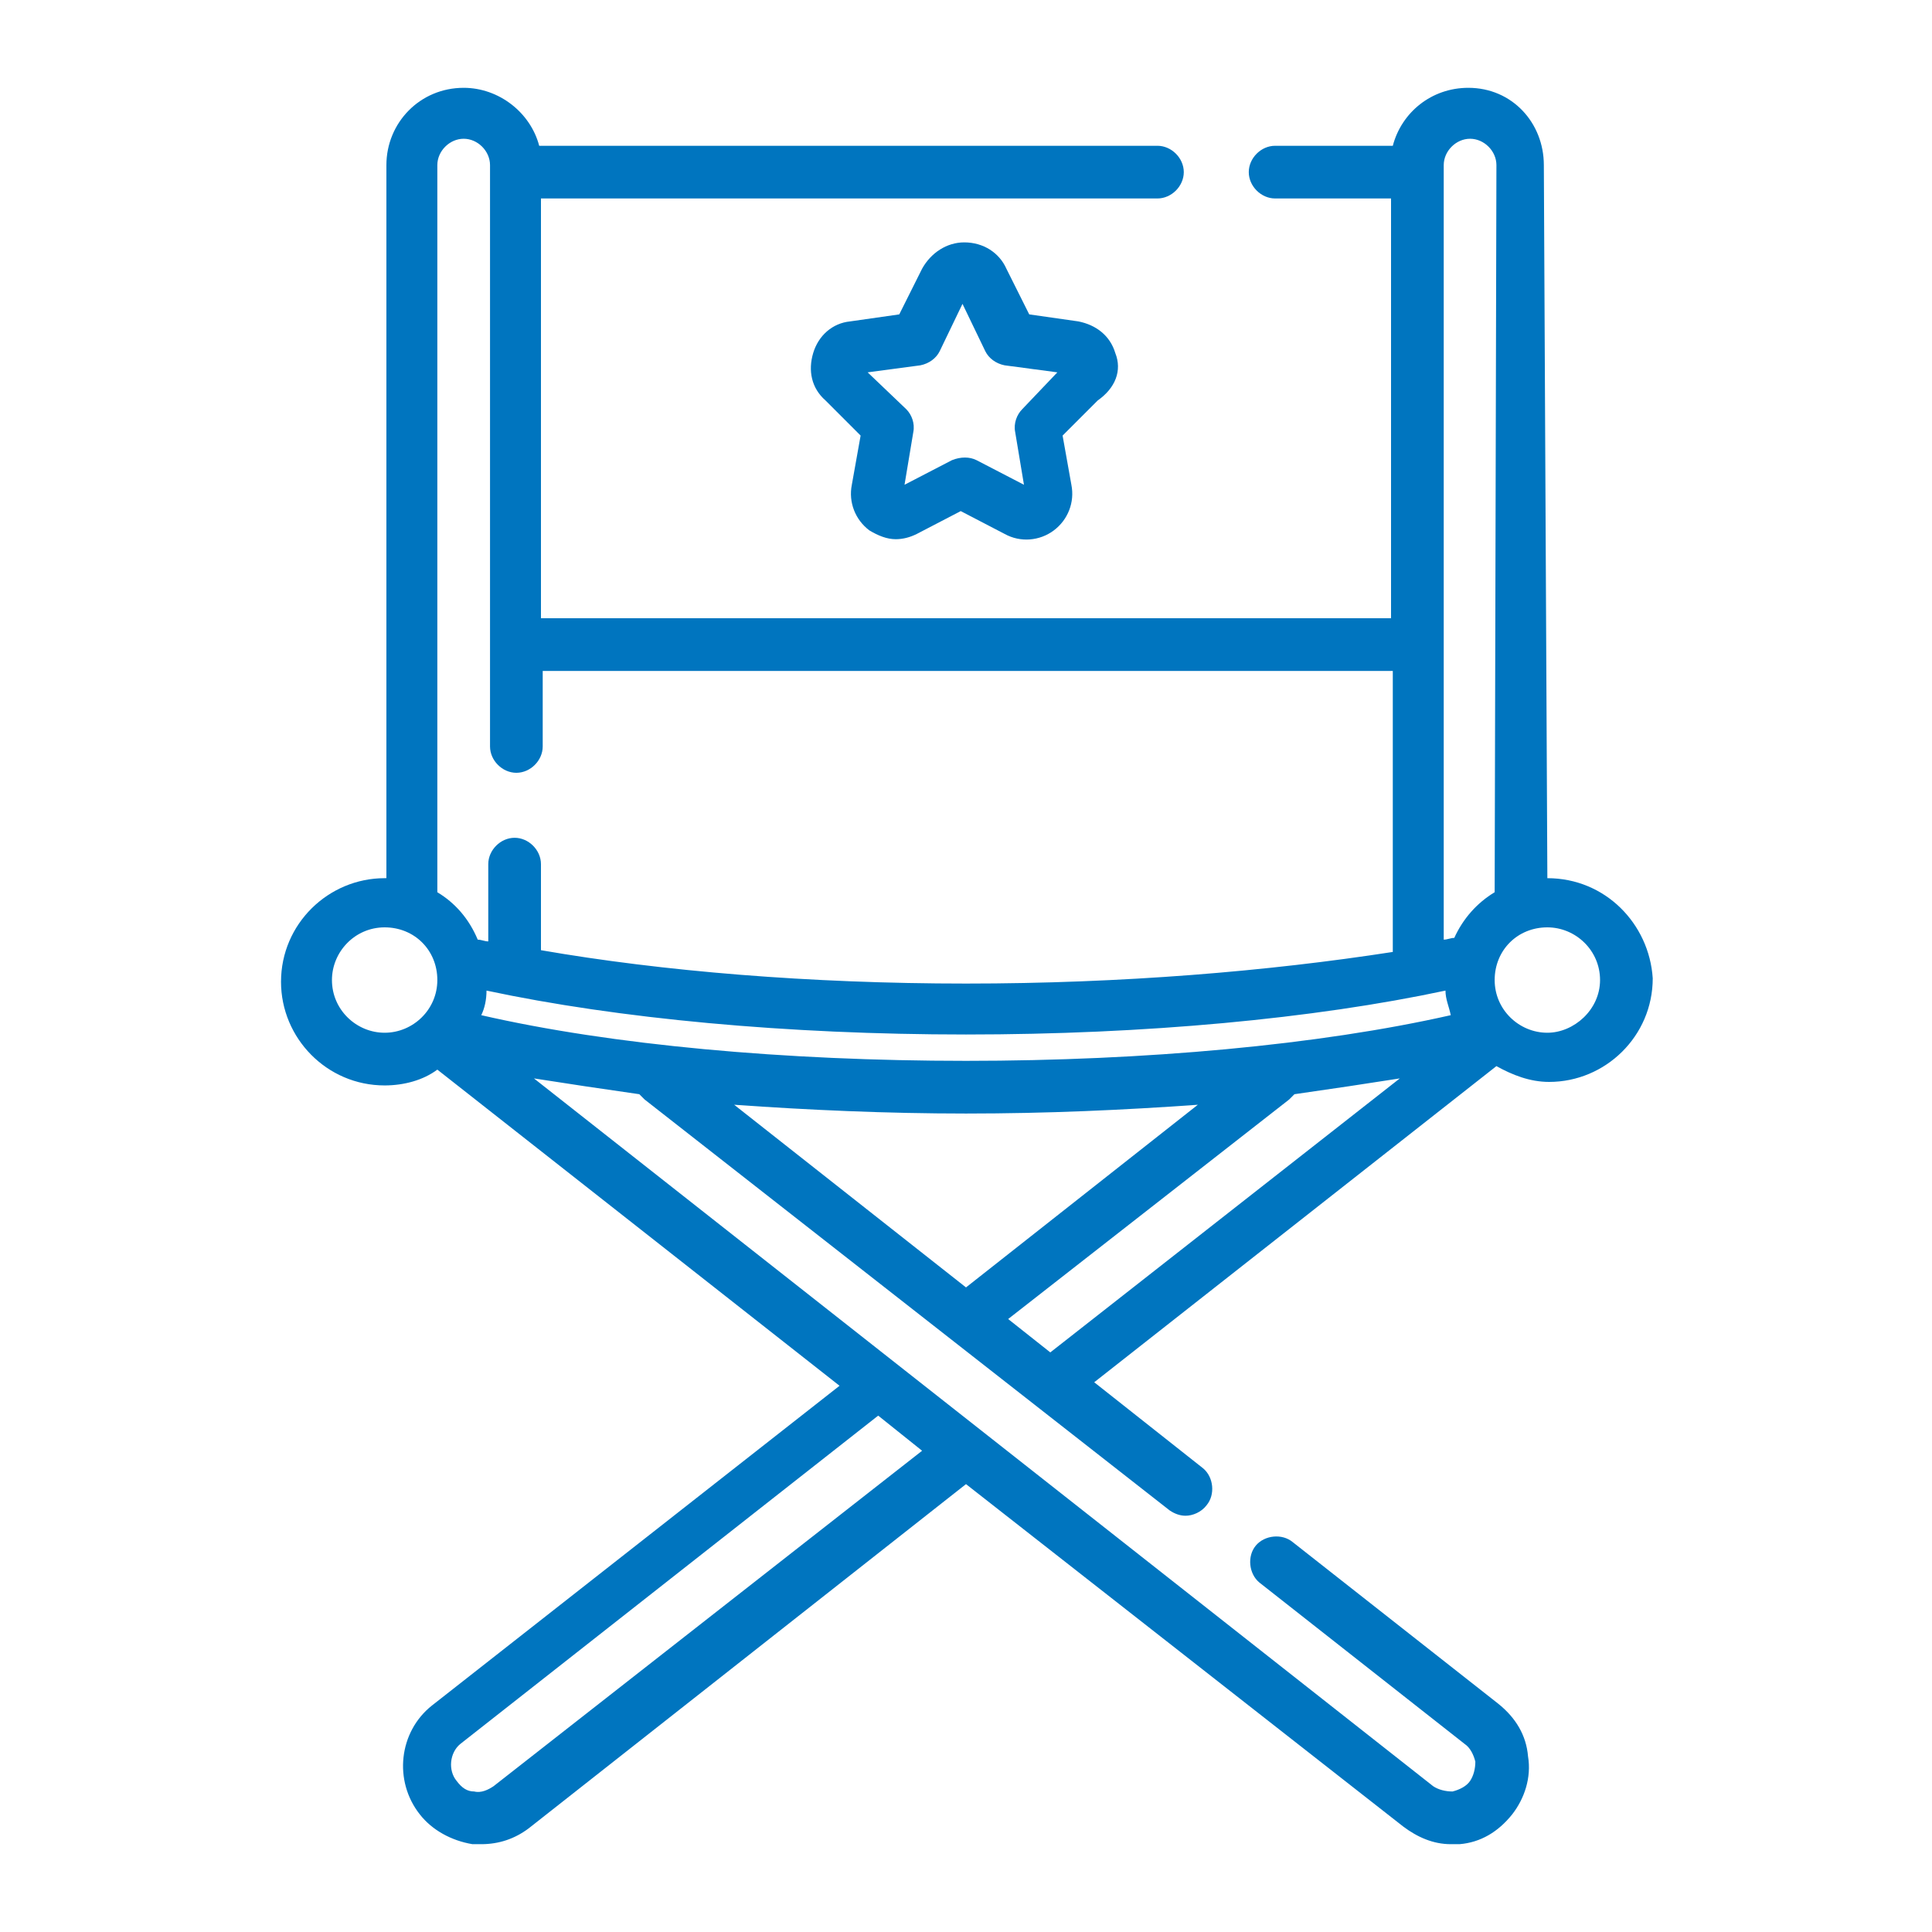 <?xml version="1.0" encoding="utf-8"?>
<!-- Generator: Adobe Illustrator 22.1.0, SVG Export Plug-In . SVG Version: 6.00 Build 0)  -->
<svg version="1.1" id="Layer_1" xmlns="http://www.w3.org/2000/svg" xmlns:xlink="http://www.w3.org/1999/xlink" x="0px" y="0px"
	 viewBox="0 0 110 110" style="enable-background:new 0 0 110 110;" xml:space="preserve">
<style type="text/css">
	.st0{fill:#0075BF;}
</style>
<g>
	<g>
		<path class="st0" d="M58.2,23.3c-0.3,0.3-0.5,0.8-0.4,1.3l0.5,3l-2.7-1.4c-0.4-0.2-0.9-0.2-1.4,0l-2.7,1.4l0.5-3
			c0.1-0.5-0.1-1-0.4-1.3l-2.2-2.1l3-0.4c0.5-0.1,0.9-0.4,1.1-0.8l1.3-2.7l1.3,2.7c0.2,0.4,0.6,0.7,1.1,0.8l3,0.4L58.2,23.3z
			 M63.5,20.1c-0.3-1-1.1-1.6-2.1-1.8l-2.8-0.4l-1.3-2.6c-0.4-0.9-1.3-1.5-2.4-1.5c-1,0-1.9,0.6-2.4,1.5l-1.3,2.6l-2.8,0.4
			c-1,0.1-1.8,0.8-2.1,1.8s-0.1,2,0.7,2.7l2,2l-0.5,2.8c-0.2,1,0.2,2,1,2.6c0.5,0.3,1,0.5,1.5,0.5c0.4,0,0.8-0.1,1.2-0.3l2.5-1.3
			l2.5,1.3c0.9,0.5,2,0.4,2.8-0.2s1.2-1.6,1-2.6l-0.5-2.8l2-2C63.5,22.1,63.9,21.1,63.5,20.1z"/>
		<g>
			<path class="st0" d="M88.1,58.8c-1.6,0-3-1.3-3-3s1.3-3,3-3c1.6,0,3,1.3,3,3S89.6,58.8,88.1,58.8z M85.1,50.8
				c-1,0.6-1.8,1.5-2.3,2.6c-0.2,0-0.4,0.1-0.6,0.1V9.4c0-0.8,0.7-1.5,1.5-1.5s1.5,0.7,1.5,1.5L85.1,50.8L85.1,50.8z M55,60.4
				c-10.3,0-20.2-0.9-27.6-2.6c0.2-0.4,0.3-0.9,0.3-1.4c7.5,1.6,17.1,2.5,27.3,2.5s19.8-0.9,27.3-2.5c0,0.5,0.2,0.9,0.3,1.4
				C75.1,59.5,65.2,60.4,55,60.4z M59.8,77l-2.4-1.9l16-12.5c0.1-0.1,0.2-0.2,0.3-0.3c2.1-0.3,4.1-0.6,6-0.9L59.8,77z M41.8,62.9
				c4.2,0.3,8.7,0.5,13.2,0.5c4.6,0,9-0.2,13.2-0.5L55,73.3L41.8,62.9z M24.9,50.8V9.4l0,0c0-0.8,0.7-1.5,1.5-1.5s1.5,0.7,1.5,1.5
				v33.1c0,0.8,0.7,1.5,1.5,1.5s1.5-0.7,1.5-1.5v-4.3h48.4v16C72.2,55.3,63.9,56,55,56s-17.3-0.7-24.2-1.9v-4.9
				c0-0.8-0.7-1.5-1.5-1.5s-1.5,0.7-1.5,1.5v4.4c-0.2,0-0.4-0.1-0.6-0.1C26.7,52.3,25.9,51.4,24.9,50.8z M21.9,58.8
				c-1.6,0-3-1.3-3-3c0-1.6,1.3-3,3-3s3,1.3,3,3S23.5,58.8,21.9,58.8z M52.5,82.6l-24.4,19.1c-0.3,0.2-0.7,0.4-1.1,0.3
				c-0.4,0-0.7-0.2-1-0.6c-0.5-0.6-0.4-1.6,0.2-2.1L50,80.6L52.5,82.6z M88.1,50L88.1,50L87.9,9.4C87.9,7,86.1,5,83.6,5
				c-2.1,0-3.8,1.4-4.3,3.3h-6.7c-0.8,0-1.5,0.7-1.5,1.5s0.7,1.5,1.5,1.5h6.6v23.9H30.8V11.3h35.1c0.8,0,1.5-0.7,1.5-1.5
				s-0.7-1.5-1.5-1.5H30.7C30.2,6.4,28.4,5,26.4,5C23.9,5,22,7,22,9.4V50c0,0,0,0-0.1,0c-3.2,0-5.9,2.6-5.9,5.9
				c0,3.2,2.6,5.9,5.9,5.9c1.1,0,2.2-0.3,3-0.9l22.9,18L24.6,97.1c-1.9,1.5-2.2,4.3-0.7,6.2c0.7,0.9,1.8,1.5,3,1.7
				c0.2,0,0.4,0,0.5,0c1,0,1.9-0.3,2.7-0.9L55,84.5L79.9,104c0.8,0.6,1.7,1,2.7,1c0.2,0,0.4,0,0.5,0c1.2-0.1,2.2-0.7,3-1.7
				c0.7-0.9,1.1-2.1,0.9-3.3c-0.1-1.2-0.7-2.2-1.7-3l-11.7-9.2c-0.6-0.5-1.6-0.4-2.1,0.2s-0.4,1.6,0.2,2.1l11.7,9.2
				c0.3,0.2,0.5,0.6,0.6,1c0,0.4-0.1,0.8-0.3,1.1c-0.2,0.3-0.6,0.5-1,0.6c-0.4,0-0.8-0.1-1.1-0.3L30.4,61.4c1.9,0.3,3.9,0.6,6,0.9
				c0.1,0.1,0.2,0.2,0.3,0.3L66.6,86c0.3,0.2,0.6,0.3,0.9,0.3c0.4,0,0.9-0.2,1.2-0.6c0.5-0.6,0.4-1.6-0.2-2.1l-6.2-4.9l22.9-18
				c0.9,0.5,1.9,0.9,3,0.9c3.2,0,5.9-2.6,5.9-5.9C93.9,52.6,91.4,50,88.1,50z"/>
		</g>
	</g>
</g>
</svg>
